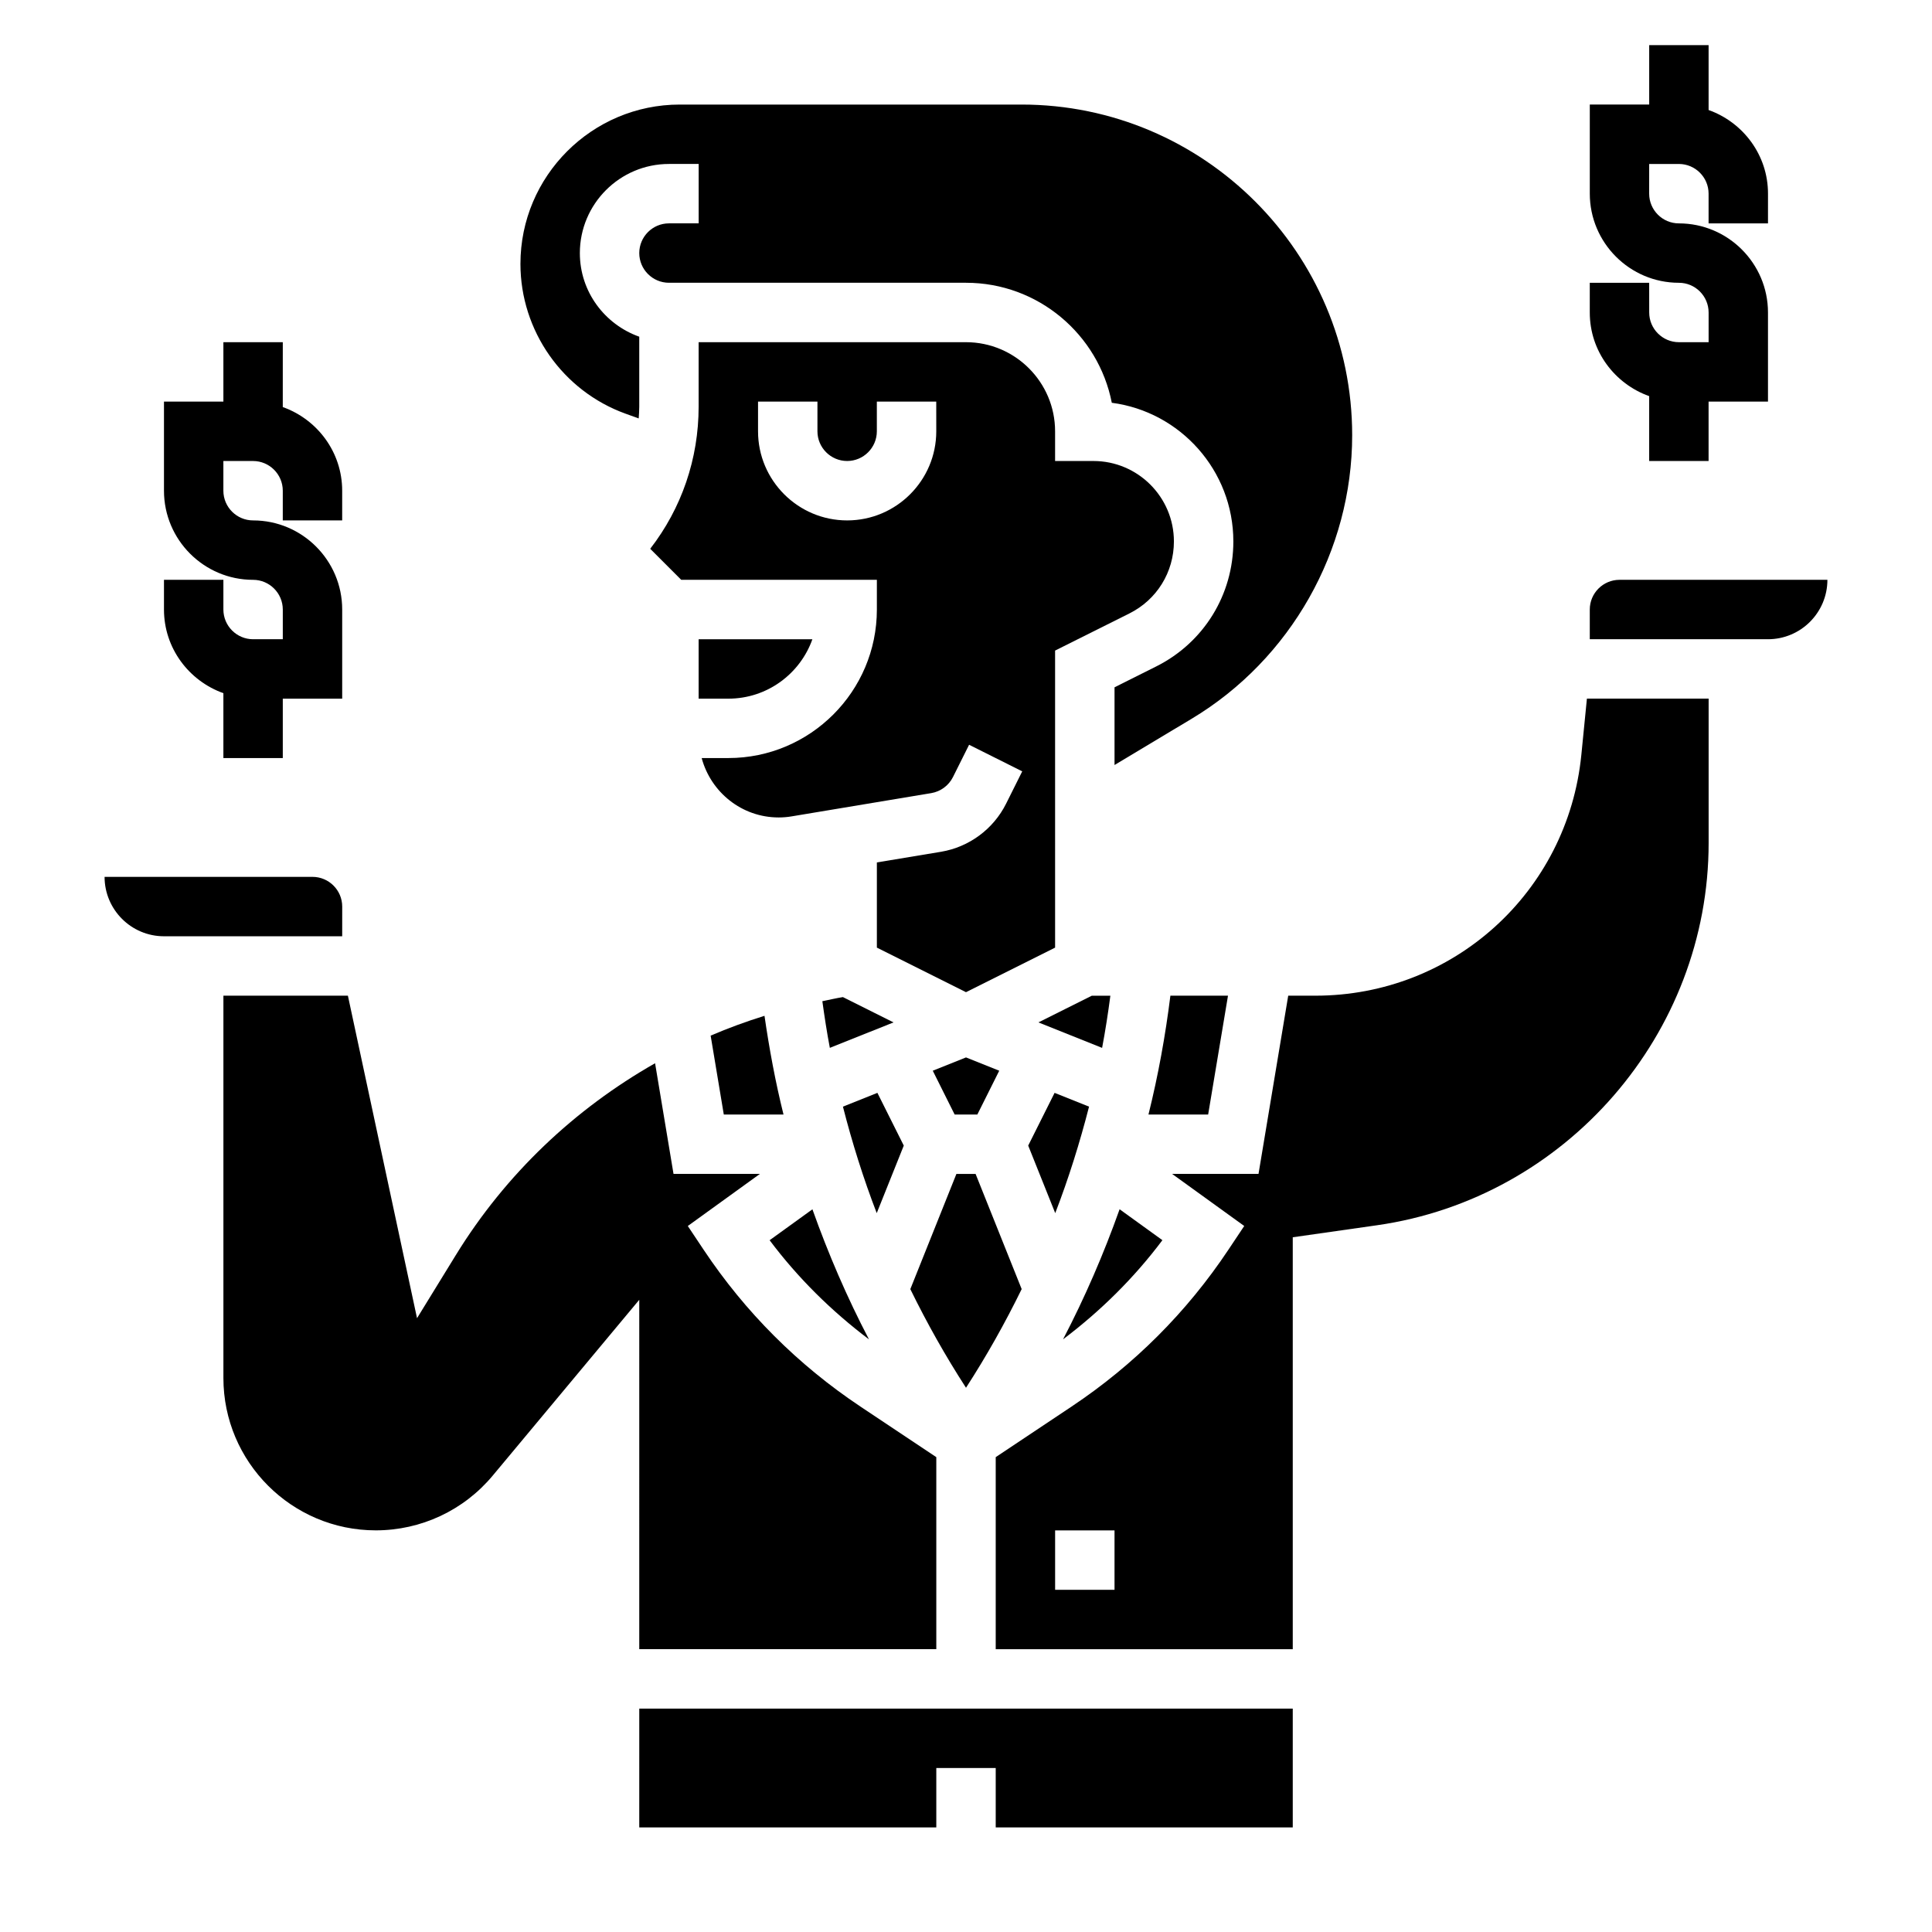 <?xml version="1.0" encoding="UTF-8"?>
<!-- Uploaded to: ICON Repo, www.iconrepo.com, Generator: ICON Repo Mixer Tools -->
<svg fill="#000000" width="800px" height="800px" version="1.1" viewBox="144 144 512 512" xmlns="http://www.w3.org/2000/svg">
 <g>
  <path d="m367.38 408.24c-1.836 0.293-3.629 0.723-5.449 1.086 0.574 4.141 1.203 8.266 1.984 12.367l16.879-6.746z"/>
  <path d="m436.07 421.7c0.867-4.582 1.582-9.195 2.188-13.824h-4.922l-14.145 7.07z"/>
  <path d="m309.78 253.63 3.481 1.258c0.07-1.027 0.148-2.059 0.148-3.113v-18.547c-9.141-3.25-15.742-11.91-15.742-22.16 0-13.02 10.598-23.617 23.617-23.617h7.871v15.742h-7.871c-4.336 0-7.871 3.535-7.871 7.871 0 4.336 3.535 7.871 7.871 7.871h78.719c19.121 0 35.094 13.707 38.637 31.805 18.152 2.379 32.211 17.949 32.211 36.75 0 14.129-7.848 26.836-20.492 33.148l-10.996 5.504v20.594l20.438-12.258c26.238-15.742 42.539-44.539 42.539-75.137 0-48.32-39.312-87.633-87.625-87.633h-90.566c-23.285 0-42.227 18.938-42.227 42.223 0 17.723 11.195 33.68 27.859 39.699z"/>
  <path d="m332.33 418.45 3.484 20.91h15.824c-2.141-8.613-3.762-17.352-5.039-26.16-4.863 1.512-9.617 3.258-14.27 5.25z"/>
  <path d="m359.29 313.41h-30.145v15.742h7.871c10.27 0 19.023-6.578 22.273-15.742z"/>
  <path d="m408.81 427.75-8.809-3.523-8.809 3.523 5.801 11.613h6.012z"/>
  <path d="m400 511.77c5.449-8.422 10.359-17.152 14.754-26.145l-12.211-30.52h-5.086l-12.211 30.527c4.394 8.984 9.305 17.715 14.754 26.137z"/>
  <path d="m423.61 316.41 19.703-9.848c7.269-3.637 11.785-10.941 11.785-19.074 0-11.754-9.562-21.316-21.316-21.316h-10.172v-7.871c0-13.02-10.598-23.617-23.617-23.617h-70.848v17.09c0 13.809-4.512 26.922-12.832 37.66l8.223 8.227h51.844v7.871c0 21.703-17.656 39.359-39.359 39.359h-7.07c2.426 9.035 10.613 15.742 20.402 15.742 1.164 0 2.332-0.094 3.481-0.293l36.961-6.156c2.473-0.418 4.621-2 5.746-4.242l4.281-8.574 14.082 7.047-4.281 8.574c-3.363 6.731-9.809 11.492-17.23 12.738l-17.012 2.824v22.578l23.617 11.809 23.617-11.809zm-31.488-58.113c0 13.02-10.598 23.617-23.617 23.617-13.02 0-23.617-10.598-23.617-23.617v-7.871h15.742v7.871c0 4.336 3.535 7.871 7.871 7.871 4.336 0 7.871-3.535 7.871-7.871v-7.871h15.742z"/>
  <path d="m374.29 498.95c-5.816-11.125-10.785-22.656-14.988-34.473l-11.344 8.195c7.492 9.992 16.359 18.746 26.332 26.277z"/>
  <path d="m383.51 447.59-6.992-13.973-9.133 3.652c2.449 9.574 5.406 19.004 8.957 28.223z"/>
  <path d="m563.07 344.07c-3.637 36.371-33.934 63.797-70.492 63.797h-7.188l-7.871 47.23h-22.898l19.113 13.801-4.203 6.305c-11.027 16.539-25 30.512-41.539 41.539l-20.117 13.418v50.891h78.719v-109.16l22.348-3.188c50.09-7.164 87.863-50.715 87.863-101.31v-38.246h-32.258zm-123.71 221.24h-15.742v-15.742h15.742z"/>
  <path d="m313.41 628.29h78.719v-15.746h15.746v15.746h78.719v-31.488h-173.18z"/>
  <path d="m313.41 581.05h78.719v-50.895l-20.113-13.406c-16.539-11.027-30.512-25-41.539-41.539l-4.203-6.305 19.113-13.809h-22.898l-4.887-29.324c-21.309 12.121-39.59 29.348-52.797 50.828l-10.289 16.734-18.32-85.469h-32.992v101.32c0 22.262 18.113 40.375 40.375 40.375 12.012 0 23.324-5.297 31.016-14.531l38.816-46.57z"/>
  <path d="m573.18 297.66c-4.336 0-7.871 3.535-7.871 7.871v7.871h47.23c8.684 0 15.742-7.062 15.742-15.742z"/>
  <path d="m234.69 384.25c0-4.336-3.535-7.871-7.871-7.871h-55.105c0 8.684 7.062 15.742 15.742 15.742h47.23z"/>
  <path d="m432.61 437.27-9.133-3.652-6.992 13.973 7.164 17.902c3.551-9.211 6.504-18.652 8.961-28.223z"/>
  <path d="m469.43 407.87h-15.266c-1.324 10.621-3.234 21.137-5.809 31.488h15.816z"/>
  <path d="m452.05 472.66-11.344-8.195c-4.203 11.816-9.18 23.348-14.988 34.473 9.969-7.523 18.832-16.277 26.332-26.277z"/>
  <path d="m581.05 248.98v17.195h15.742v-15.742h15.742v-23.617c0-13.02-10.598-23.617-23.617-23.617-4.336 0-7.871-3.535-7.871-7.871l0.004-7.875h7.871c4.336 0 7.871 3.535 7.871 7.871v7.871h15.742l0.004-7.871c0-10.25-6.606-18.91-15.742-22.168v-17.191h-15.742v15.742h-15.742v23.617c0 13.02 10.598 23.617 23.617 23.617 4.336 0 7.871 3.535 7.871 7.871v7.871h-7.871c-4.336 0-7.871-3.535-7.871-7.871l-0.008-7.871h-15.742v7.871c0 10.25 6.602 18.91 15.742 22.168z"/>
  <path d="m203.2 327.7v17.191h15.742v-15.742h15.742v-23.617c0-13.02-10.598-23.617-23.617-23.617-4.336 0-7.871-3.535-7.871-7.871v-7.871h7.871c4.336 0 7.871 3.535 7.871 7.871v7.871h15.742v-7.871c0-10.25-6.606-18.91-15.742-22.168l0.004-17.191h-15.742v15.742h-15.746v23.617c0 13.02 10.598 23.617 23.617 23.617 4.336 0 7.871 3.535 7.871 7.871v7.871h-7.871c-4.336 0-7.871-3.535-7.871-7.871v-7.871h-15.746v7.871c0 10.25 6.606 18.906 15.746 22.168z"/>
 </g>
</svg>